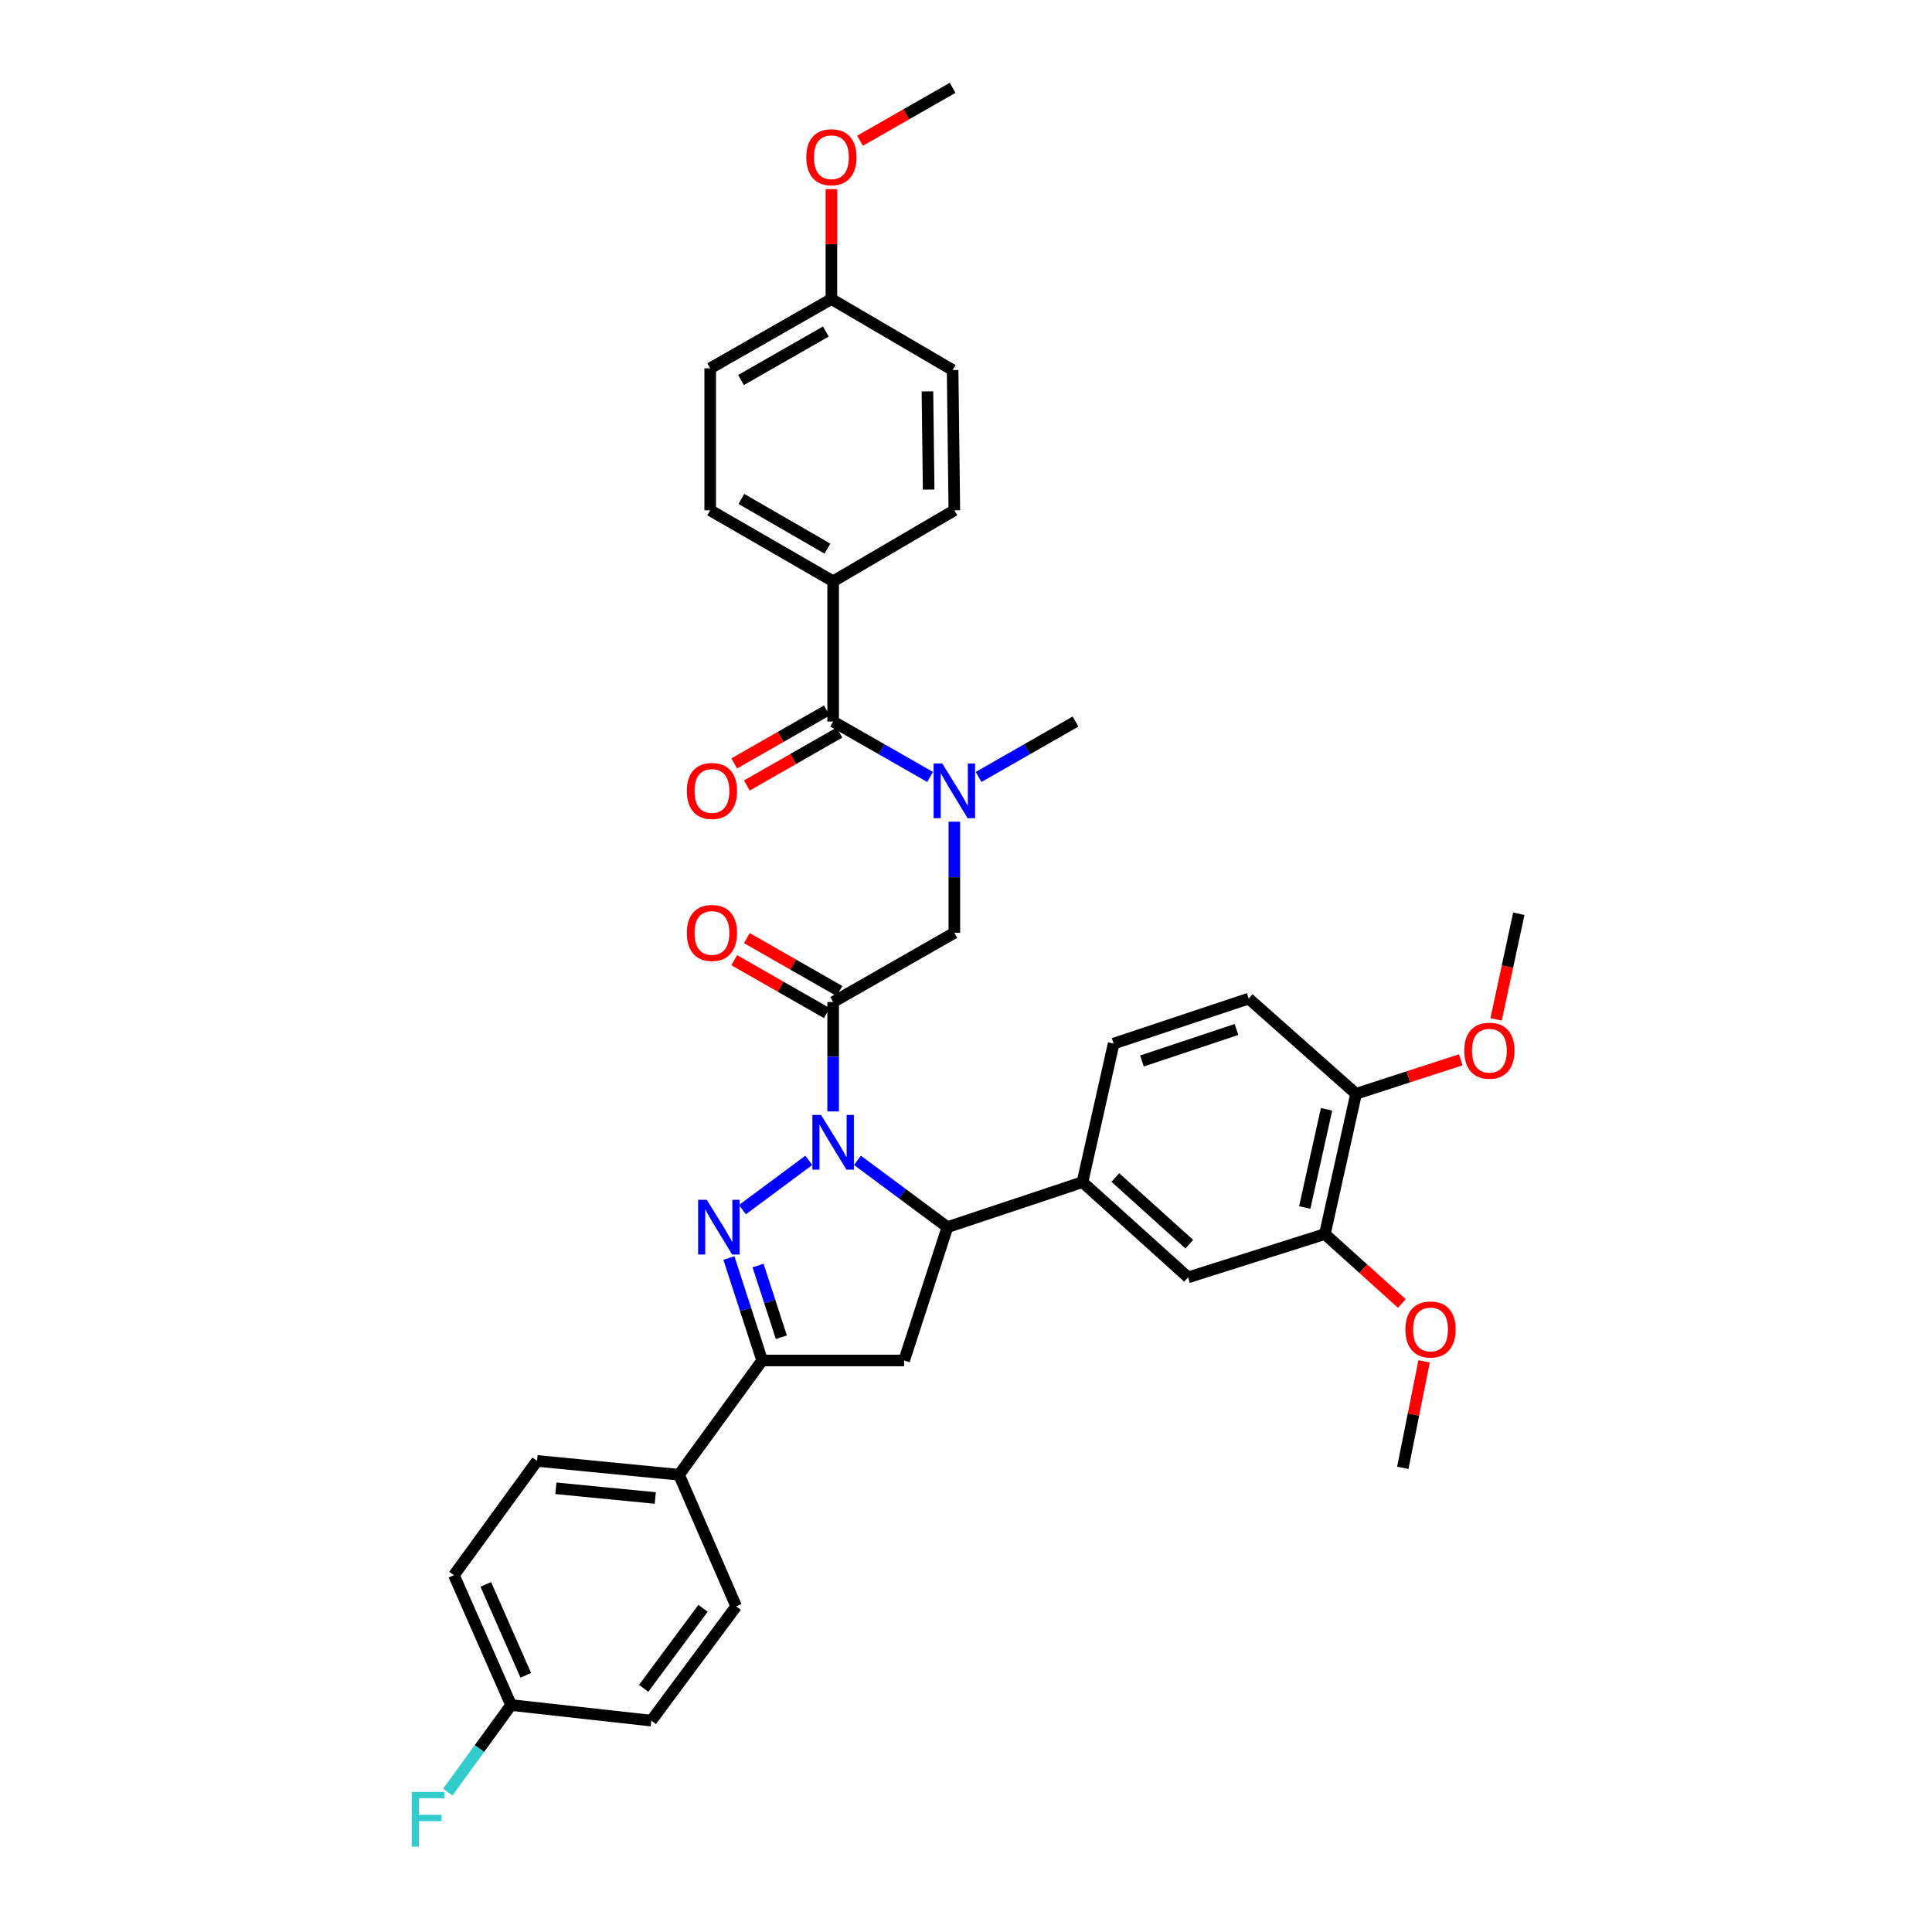 <?xml version='1.0' encoding='iso-8859-1'?>
<svg version='1.1' baseProfile='full'
              xmlns='http://www.w3.org/2000/svg'
                      xmlns:rdkit='http://www.rdkit.org/xml'
                      xmlns:xlink='http://www.w3.org/1999/xlink'
                  xml:space='preserve'
width='1000px' height='1000px' viewBox='0 0 1000 1000'>
<!-- END OF HEADER -->
<rect style='opacity:1.0;fill:#FFFFFF;stroke:none' width='1000' height='1000' x='0' y='0'> </rect>
<path class='bond-0' d='M 506.514,402.152 L 531.61,387.81' style='fill:none;fill-rule:evenodd;stroke:#0000FF;stroke-width:6px;stroke-linecap:butt;stroke-linejoin:miter;stroke-opacity:1' />
<path class='bond-0' d='M 531.61,387.81 L 556.707,373.468' style='fill:none;fill-rule:evenodd;stroke:#000000;stroke-width:6px;stroke-linecap:butt;stroke-linejoin:miter;stroke-opacity:1' />
<path class='bond-1' d='M 493.967,425.319 L 493.967,454.066' style='fill:none;fill-rule:evenodd;stroke:#0000FF;stroke-width:6px;stroke-linecap:butt;stroke-linejoin:miter;stroke-opacity:1' />
<path class='bond-1' d='M 493.967,454.066 L 493.967,482.813' style='fill:none;fill-rule:evenodd;stroke:#000000;stroke-width:6px;stroke-linecap:butt;stroke-linejoin:miter;stroke-opacity:1' />
<path class='bond-2' d='M 481.421,402.151 L 456.328,387.81' style='fill:none;fill-rule:evenodd;stroke:#0000FF;stroke-width:6px;stroke-linecap:butt;stroke-linejoin:miter;stroke-opacity:1' />
<path class='bond-2' d='M 456.328,387.81 L 431.234,373.468' style='fill:none;fill-rule:evenodd;stroke:#000000;stroke-width:6px;stroke-linecap:butt;stroke-linejoin:miter;stroke-opacity:1' />
<path class='bond-3' d='M 431.234,300.876 L 367.602,264.13' style='fill:none;fill-rule:evenodd;stroke:#000000;stroke-width:6px;stroke-linecap:butt;stroke-linejoin:miter;stroke-opacity:1' />
<path class='bond-3' d='M 428.273,283.963 L 383.731,258.241' style='fill:none;fill-rule:evenodd;stroke:#000000;stroke-width:6px;stroke-linecap:butt;stroke-linejoin:miter;stroke-opacity:1' />
<path class='bond-4' d='M 431.234,300.876 L 493.967,264.13' style='fill:none;fill-rule:evenodd;stroke:#000000;stroke-width:6px;stroke-linecap:butt;stroke-linejoin:miter;stroke-opacity:1' />
<path class='bond-5' d='M 431.234,300.876 L 431.234,373.468' style='fill:none;fill-rule:evenodd;stroke:#000000;stroke-width:6px;stroke-linecap:butt;stroke-linejoin:miter;stroke-opacity:1' />
<path class='bond-6' d='M 434.5,512.944 L 410.533,499.251' style='fill:none;fill-rule:evenodd;stroke:#000000;stroke-width:6px;stroke-linecap:butt;stroke-linejoin:miter;stroke-opacity:1' />
<path class='bond-6' d='M 410.533,499.251 L 386.567,485.557' style='fill:none;fill-rule:evenodd;stroke:#FF0000;stroke-width:6px;stroke-linecap:butt;stroke-linejoin:miter;stroke-opacity:1' />
<path class='bond-6' d='M 427.969,524.375 L 404.002,510.682' style='fill:none;fill-rule:evenodd;stroke:#000000;stroke-width:6px;stroke-linecap:butt;stroke-linejoin:miter;stroke-opacity:1' />
<path class='bond-6' d='M 404.002,510.682 L 380.035,496.988' style='fill:none;fill-rule:evenodd;stroke:#FF0000;stroke-width:6px;stroke-linecap:butt;stroke-linejoin:miter;stroke-opacity:1' />
<path class='bond-7' d='M 431.234,518.659 L 493.967,482.813' style='fill:none;fill-rule:evenodd;stroke:#000000;stroke-width:6px;stroke-linecap:butt;stroke-linejoin:miter;stroke-opacity:1' />
<path class='bond-8' d='M 431.234,518.659 L 431.234,546.968' style='fill:none;fill-rule:evenodd;stroke:#000000;stroke-width:6px;stroke-linecap:butt;stroke-linejoin:miter;stroke-opacity:1' />
<path class='bond-8' d='M 431.234,546.968 L 431.234,575.277' style='fill:none;fill-rule:evenodd;stroke:#0000FF;stroke-width:6px;stroke-linecap:butt;stroke-linejoin:miter;stroke-opacity:1' />
<path class='bond-9' d='M 427.968,367.753 L 404.002,381.449' style='fill:none;fill-rule:evenodd;stroke:#000000;stroke-width:6px;stroke-linecap:butt;stroke-linejoin:miter;stroke-opacity:1' />
<path class='bond-9' d='M 404.002,381.449 L 380.035,395.145' style='fill:none;fill-rule:evenodd;stroke:#FF0000;stroke-width:6px;stroke-linecap:butt;stroke-linejoin:miter;stroke-opacity:1' />
<path class='bond-9' d='M 434.501,379.183 L 410.534,392.879' style='fill:none;fill-rule:evenodd;stroke:#000000;stroke-width:6px;stroke-linecap:butt;stroke-linejoin:miter;stroke-opacity:1' />
<path class='bond-9' d='M 410.534,392.879 L 386.567,406.575' style='fill:none;fill-rule:evenodd;stroke:#FF0000;stroke-width:6px;stroke-linecap:butt;stroke-linejoin:miter;stroke-opacity:1' />
<path class='bond-10' d='M 367.602,264.13 L 367.602,190.639' style='fill:none;fill-rule:evenodd;stroke:#000000;stroke-width:6px;stroke-linecap:butt;stroke-linejoin:miter;stroke-opacity:1' />
<path class='bond-11' d='M 493.967,264.13 L 493.075,191.538' style='fill:none;fill-rule:evenodd;stroke:#000000;stroke-width:6px;stroke-linecap:butt;stroke-linejoin:miter;stroke-opacity:1' />
<path class='bond-11' d='M 480.669,253.403 L 480.044,202.589' style='fill:none;fill-rule:evenodd;stroke:#000000;stroke-width:6px;stroke-linecap:butt;stroke-linejoin:miter;stroke-opacity:1' />
<path class='bond-12' d='M 443.816,600.592 L 467.1,617.879' style='fill:none;fill-rule:evenodd;stroke:#0000FF;stroke-width:6px;stroke-linecap:butt;stroke-linejoin:miter;stroke-opacity:1' />
<path class='bond-12' d='M 467.1,617.879 L 490.383,635.165' style='fill:none;fill-rule:evenodd;stroke:#000000;stroke-width:6px;stroke-linecap:butt;stroke-linejoin:miter;stroke-opacity:1' />
<path class='bond-13' d='M 418.653,600.591 L 384.269,626.116' style='fill:none;fill-rule:evenodd;stroke:#0000FF;stroke-width:6px;stroke-linecap:butt;stroke-linejoin:miter;stroke-opacity:1' />
<path class='bond-14' d='M 394.489,704.181 L 351.467,763.329' style='fill:none;fill-rule:evenodd;stroke:#000000;stroke-width:6px;stroke-linecap:butt;stroke-linejoin:miter;stroke-opacity:1' />
<path class='bond-15' d='M 394.489,704.181 L 467.98,704.181' style='fill:none;fill-rule:evenodd;stroke:#000000;stroke-width:6px;stroke-linecap:butt;stroke-linejoin:miter;stroke-opacity:1' />
<path class='bond-16' d='M 394.489,704.181 L 385.877,677.66' style='fill:none;fill-rule:evenodd;stroke:#000000;stroke-width:6px;stroke-linecap:butt;stroke-linejoin:miter;stroke-opacity:1' />
<path class='bond-16' d='M 385.877,677.66 L 377.265,651.139' style='fill:none;fill-rule:evenodd;stroke:#0000FF;stroke-width:6px;stroke-linecap:butt;stroke-linejoin:miter;stroke-opacity:1' />
<path class='bond-16' d='M 404.427,692.158 L 398.399,673.594' style='fill:none;fill-rule:evenodd;stroke:#000000;stroke-width:6px;stroke-linecap:butt;stroke-linejoin:miter;stroke-opacity:1' />
<path class='bond-16' d='M 398.399,673.594 L 392.371,655.029' style='fill:none;fill-rule:evenodd;stroke:#0000FF;stroke-width:6px;stroke-linecap:butt;stroke-linejoin:miter;stroke-opacity:1' />
<path class='bond-17' d='M 467.98,704.181 L 490.383,635.165' style='fill:none;fill-rule:evenodd;stroke:#000000;stroke-width:6px;stroke-linecap:butt;stroke-linejoin:miter;stroke-opacity:1' />
<path class='bond-18' d='M 490.383,635.165 L 560.291,611.87' style='fill:none;fill-rule:evenodd;stroke:#000000;stroke-width:6px;stroke-linecap:butt;stroke-linejoin:miter;stroke-opacity:1' />
<path class='bond-19' d='M 351.467,763.329 L 277.976,756.162' style='fill:none;fill-rule:evenodd;stroke:#000000;stroke-width:6px;stroke-linecap:butt;stroke-linejoin:miter;stroke-opacity:1' />
<path class='bond-19' d='M 339.166,775.357 L 287.722,770.34' style='fill:none;fill-rule:evenodd;stroke:#000000;stroke-width:6px;stroke-linecap:butt;stroke-linejoin:miter;stroke-opacity:1' />
<path class='bond-20' d='M 351.467,763.329 L 381.045,831.438' style='fill:none;fill-rule:evenodd;stroke:#000000;stroke-width:6px;stroke-linecap:butt;stroke-linejoin:miter;stroke-opacity:1' />
<path class='bond-21' d='M 277.976,756.162 L 234.962,815.31' style='fill:none;fill-rule:evenodd;stroke:#000000;stroke-width:6px;stroke-linecap:butt;stroke-linejoin:miter;stroke-opacity:1' />
<path class='bond-22' d='M 685.756,638.756 L 701.891,566.157' style='fill:none;fill-rule:evenodd;stroke:#000000;stroke-width:6px;stroke-linecap:butt;stroke-linejoin:miter;stroke-opacity:1' />
<path class='bond-22' d='M 675.325,625.01 L 686.619,574.191' style='fill:none;fill-rule:evenodd;stroke:#000000;stroke-width:6px;stroke-linecap:butt;stroke-linejoin:miter;stroke-opacity:1' />
<path class='bond-23' d='M 685.756,638.756 L 614.956,661.159' style='fill:none;fill-rule:evenodd;stroke:#000000;stroke-width:6px;stroke-linecap:butt;stroke-linejoin:miter;stroke-opacity:1' />
<path class='bond-24' d='M 685.756,638.756 L 705.673,656.711' style='fill:none;fill-rule:evenodd;stroke:#000000;stroke-width:6px;stroke-linecap:butt;stroke-linejoin:miter;stroke-opacity:1' />
<path class='bond-24' d='M 705.673,656.711 L 725.589,674.667' style='fill:none;fill-rule:evenodd;stroke:#FF0000;stroke-width:6px;stroke-linecap:butt;stroke-linejoin:miter;stroke-opacity:1' />
<path class='bond-25' d='M 701.891,566.157 L 646.326,516.867' style='fill:none;fill-rule:evenodd;stroke:#000000;stroke-width:6px;stroke-linecap:butt;stroke-linejoin:miter;stroke-opacity:1' />
<path class='bond-26' d='M 701.891,566.157 L 728.988,557.36' style='fill:none;fill-rule:evenodd;stroke:#000000;stroke-width:6px;stroke-linecap:butt;stroke-linejoin:miter;stroke-opacity:1' />
<path class='bond-26' d='M 728.988,557.36 L 756.085,548.563' style='fill:none;fill-rule:evenodd;stroke:#FF0000;stroke-width:6px;stroke-linecap:butt;stroke-linejoin:miter;stroke-opacity:1' />
<path class='bond-27' d='M 614.956,661.159 L 560.291,611.87' style='fill:none;fill-rule:evenodd;stroke:#000000;stroke-width:6px;stroke-linecap:butt;stroke-linejoin:miter;stroke-opacity:1' />
<path class='bond-27' d='M 615.573,643.988 L 577.307,609.486' style='fill:none;fill-rule:evenodd;stroke:#000000;stroke-width:6px;stroke-linecap:butt;stroke-linejoin:miter;stroke-opacity:1' />
<path class='bond-28' d='M 646.326,516.867 L 576.419,540.17' style='fill:none;fill-rule:evenodd;stroke:#000000;stroke-width:6px;stroke-linecap:butt;stroke-linejoin:miter;stroke-opacity:1' />
<path class='bond-28' d='M 640.003,532.853 L 591.068,549.164' style='fill:none;fill-rule:evenodd;stroke:#000000;stroke-width:6px;stroke-linecap:butt;stroke-linejoin:miter;stroke-opacity:1' />
<path class='bond-29' d='M 560.291,611.87 L 576.419,540.17' style='fill:none;fill-rule:evenodd;stroke:#000000;stroke-width:6px;stroke-linecap:butt;stroke-linejoin:miter;stroke-opacity:1' />
<path class='bond-30' d='M 737.111,704.634 L 731.598,732.19' style='fill:none;fill-rule:evenodd;stroke:#FF0000;stroke-width:6px;stroke-linecap:butt;stroke-linejoin:miter;stroke-opacity:1' />
<path class='bond-30' d='M 731.598,732.19 L 726.086,759.745' style='fill:none;fill-rule:evenodd;stroke:#000000;stroke-width:6px;stroke-linecap:butt;stroke-linejoin:miter;stroke-opacity:1' />
<path class='bond-31' d='M 774.37,527.623 L 780.252,500.289' style='fill:none;fill-rule:evenodd;stroke:#FF0000;stroke-width:6px;stroke-linecap:butt;stroke-linejoin:miter;stroke-opacity:1' />
<path class='bond-31' d='M 780.252,500.289 L 786.135,472.954' style='fill:none;fill-rule:evenodd;stroke:#000000;stroke-width:6px;stroke-linecap:butt;stroke-linejoin:miter;stroke-opacity:1' />
<path class='bond-32' d='M 381.045,831.438 L 337.132,890.594' style='fill:none;fill-rule:evenodd;stroke:#000000;stroke-width:6px;stroke-linecap:butt;stroke-linejoin:miter;stroke-opacity:1' />
<path class='bond-32' d='M 363.887,832.464 L 333.148,873.873' style='fill:none;fill-rule:evenodd;stroke:#000000;stroke-width:6px;stroke-linecap:butt;stroke-linejoin:miter;stroke-opacity:1' />
<path class='bond-33' d='M 264.532,882.526 L 337.132,890.594' style='fill:none;fill-rule:evenodd;stroke:#000000;stroke-width:6px;stroke-linecap:butt;stroke-linejoin:miter;stroke-opacity:1' />
<path class='bond-34' d='M 264.532,882.526 L 248.15,905.055' style='fill:none;fill-rule:evenodd;stroke:#000000;stroke-width:6px;stroke-linecap:butt;stroke-linejoin:miter;stroke-opacity:1' />
<path class='bond-34' d='M 248.15,905.055 L 231.767,927.583' style='fill:none;fill-rule:evenodd;stroke:#33CCCC;stroke-width:6px;stroke-linecap:butt;stroke-linejoin:miter;stroke-opacity:1' />
<path class='bond-35' d='M 264.532,882.526 L 234.962,815.31' style='fill:none;fill-rule:evenodd;stroke:#000000;stroke-width:6px;stroke-linecap:butt;stroke-linejoin:miter;stroke-opacity:1' />
<path class='bond-35' d='M 272.148,867.143 L 251.448,820.091' style='fill:none;fill-rule:evenodd;stroke:#000000;stroke-width:6px;stroke-linecap:butt;stroke-linejoin:miter;stroke-opacity:1' />
<path class='bond-36' d='M 430.335,154.792 L 493.075,191.538' style='fill:none;fill-rule:evenodd;stroke:#000000;stroke-width:6px;stroke-linecap:butt;stroke-linejoin:miter;stroke-opacity:1' />
<path class='bond-37' d='M 430.335,154.792 L 430.335,126.345' style='fill:none;fill-rule:evenodd;stroke:#000000;stroke-width:6px;stroke-linecap:butt;stroke-linejoin:miter;stroke-opacity:1' />
<path class='bond-37' d='M 430.335,126.345 L 430.335,97.898' style='fill:none;fill-rule:evenodd;stroke:#FF0000;stroke-width:6px;stroke-linecap:butt;stroke-linejoin:miter;stroke-opacity:1' />
<path class='bond-38' d='M 430.335,154.792 L 367.602,190.639' style='fill:none;fill-rule:evenodd;stroke:#000000;stroke-width:6px;stroke-linecap:butt;stroke-linejoin:miter;stroke-opacity:1' />
<path class='bond-38' d='M 427.457,171.6 L 383.544,196.692' style='fill:none;fill-rule:evenodd;stroke:#000000;stroke-width:6px;stroke-linecap:butt;stroke-linejoin:miter;stroke-opacity:1' />
<path class='bond-39' d='M 445.141,72.841 L 469.108,59.148' style='fill:none;fill-rule:evenodd;stroke:#FF0000;stroke-width:6px;stroke-linecap:butt;stroke-linejoin:miter;stroke-opacity:1' />
<path class='bond-39' d='M 469.108,59.148 L 493.075,45.455' style='fill:none;fill-rule:evenodd;stroke:#000000;stroke-width:6px;stroke-linecap:butt;stroke-linejoin:miter;stroke-opacity:1' />
<path  class='atom-0' d='M 487.707 395.162
L 496.987 410.162
Q 497.907 411.642, 499.387 414.322
Q 500.867 417.002, 500.947 417.162
L 500.947 395.162
L 504.707 395.162
L 504.707 423.482
L 500.827 423.482
L 490.867 407.082
Q 489.707 405.162, 488.467 402.962
Q 487.267 400.762, 486.907 400.082
L 486.907 423.482
L 483.227 423.482
L 483.227 395.162
L 487.707 395.162
' fill='#0000FF'/>
<path  class='atom-3' d='M 355.495 482.893
Q 355.495 476.093, 358.855 472.293
Q 362.215 468.493, 368.495 468.493
Q 374.775 468.493, 378.135 472.293
Q 381.495 476.093, 381.495 482.893
Q 381.495 489.773, 378.095 493.693
Q 374.695 497.573, 368.495 497.573
Q 362.255 497.573, 358.855 493.693
Q 355.495 489.813, 355.495 482.893
M 368.495 494.373
Q 372.815 494.373, 375.135 491.493
Q 377.495 488.573, 377.495 482.893
Q 377.495 477.333, 375.135 474.533
Q 372.815 471.693, 368.495 471.693
Q 364.175 471.693, 361.815 474.493
Q 359.495 477.293, 359.495 482.893
Q 359.495 488.613, 361.815 491.493
Q 364.175 494.373, 368.495 494.373
' fill='#FF0000'/>
<path  class='atom-6' d='M 355.495 409.402
Q 355.495 402.602, 358.855 398.802
Q 362.215 395.002, 368.495 395.002
Q 374.775 395.002, 378.135 398.802
Q 381.495 402.602, 381.495 409.402
Q 381.495 416.282, 378.095 420.202
Q 374.695 424.082, 368.495 424.082
Q 362.255 424.082, 358.855 420.202
Q 355.495 416.322, 355.495 409.402
M 368.495 420.882
Q 372.815 420.882, 375.135 418.002
Q 377.495 415.082, 377.495 409.402
Q 377.495 403.842, 375.135 401.042
Q 372.815 398.202, 368.495 398.202
Q 364.175 398.202, 361.815 401.002
Q 359.495 403.802, 359.495 409.402
Q 359.495 415.122, 361.815 418.002
Q 364.175 420.882, 368.495 420.882
' fill='#FF0000'/>
<path  class='atom-10' d='M 424.974 577.091
L 434.254 592.091
Q 435.174 593.571, 436.654 596.251
Q 438.134 598.931, 438.214 599.091
L 438.214 577.091
L 441.974 577.091
L 441.974 605.411
L 438.094 605.411
L 428.134 589.011
Q 426.974 587.091, 425.734 584.891
Q 424.534 582.691, 424.174 582.011
L 424.174 605.411
L 420.494 605.411
L 420.494 577.091
L 424.974 577.091
' fill='#0000FF'/>
<path  class='atom-14' d='M 365.818 621.005
L 375.098 636.005
Q 376.018 637.485, 377.498 640.165
Q 378.978 642.845, 379.058 643.005
L 379.058 621.005
L 382.818 621.005
L 382.818 649.325
L 378.938 649.325
L 368.978 632.925
Q 367.818 631.005, 366.578 628.805
Q 365.378 626.605, 365.018 625.925
L 365.018 649.325
L 361.338 649.325
L 361.338 621.005
L 365.818 621.005
' fill='#0000FF'/>
<path  class='atom-23' d='M 727.429 688.126
Q 727.429 681.326, 730.789 677.526
Q 734.149 673.726, 740.429 673.726
Q 746.709 673.726, 750.069 677.526
Q 753.429 681.326, 753.429 688.126
Q 753.429 695.006, 750.029 698.926
Q 746.629 702.806, 740.429 702.806
Q 734.189 702.806, 730.789 698.926
Q 727.429 695.046, 727.429 688.126
M 740.429 699.606
Q 744.749 699.606, 747.069 696.726
Q 749.429 693.806, 749.429 688.126
Q 749.429 682.566, 747.069 679.766
Q 744.749 676.926, 740.429 676.926
Q 736.109 676.926, 733.749 679.726
Q 731.429 682.526, 731.429 688.126
Q 731.429 693.846, 733.749 696.726
Q 736.109 699.606, 740.429 699.606
' fill='#FF0000'/>
<path  class='atom-24' d='M 757.899 543.834
Q 757.899 537.034, 761.259 533.234
Q 764.619 529.434, 770.899 529.434
Q 777.179 529.434, 780.539 533.234
Q 783.899 537.034, 783.899 543.834
Q 783.899 550.714, 780.499 554.634
Q 777.099 558.514, 770.899 558.514
Q 764.659 558.514, 761.259 554.634
Q 757.899 550.754, 757.899 543.834
M 770.899 555.314
Q 775.219 555.314, 777.539 552.434
Q 779.899 549.514, 779.899 543.834
Q 779.899 538.274, 777.539 535.474
Q 775.219 532.634, 770.899 532.634
Q 766.579 532.634, 764.219 535.434
Q 761.899 538.234, 761.899 543.834
Q 761.899 549.554, 764.219 552.434
Q 766.579 555.314, 770.899 555.314
' fill='#FF0000'/>
<path  class='atom-31' d='M 213.099 927.515
L 229.939 927.515
L 229.939 930.755
L 216.899 930.755
L 216.899 939.355
L 228.499 939.355
L 228.499 942.635
L 216.899 942.635
L 216.899 955.835
L 213.099 955.835
L 213.099 927.515
' fill='#33CCCC'/>
<path  class='atom-35' d='M 417.335 81.381
Q 417.335 74.581, 420.695 70.781
Q 424.055 66.981, 430.335 66.981
Q 436.615 66.981, 439.975 70.781
Q 443.335 74.581, 443.335 81.381
Q 443.335 88.261, 439.935 92.181
Q 436.535 96.061, 430.335 96.061
Q 424.095 96.061, 420.695 92.181
Q 417.335 88.301, 417.335 81.381
M 430.335 92.861
Q 434.655 92.861, 436.975 89.981
Q 439.335 87.061, 439.335 81.381
Q 439.335 75.821, 436.975 73.021
Q 434.655 70.181, 430.335 70.181
Q 426.015 70.181, 423.655 72.981
Q 421.335 75.781, 421.335 81.381
Q 421.335 87.101, 423.655 89.981
Q 426.015 92.861, 430.335 92.861
' fill='#FF0000'/>
</svg>
